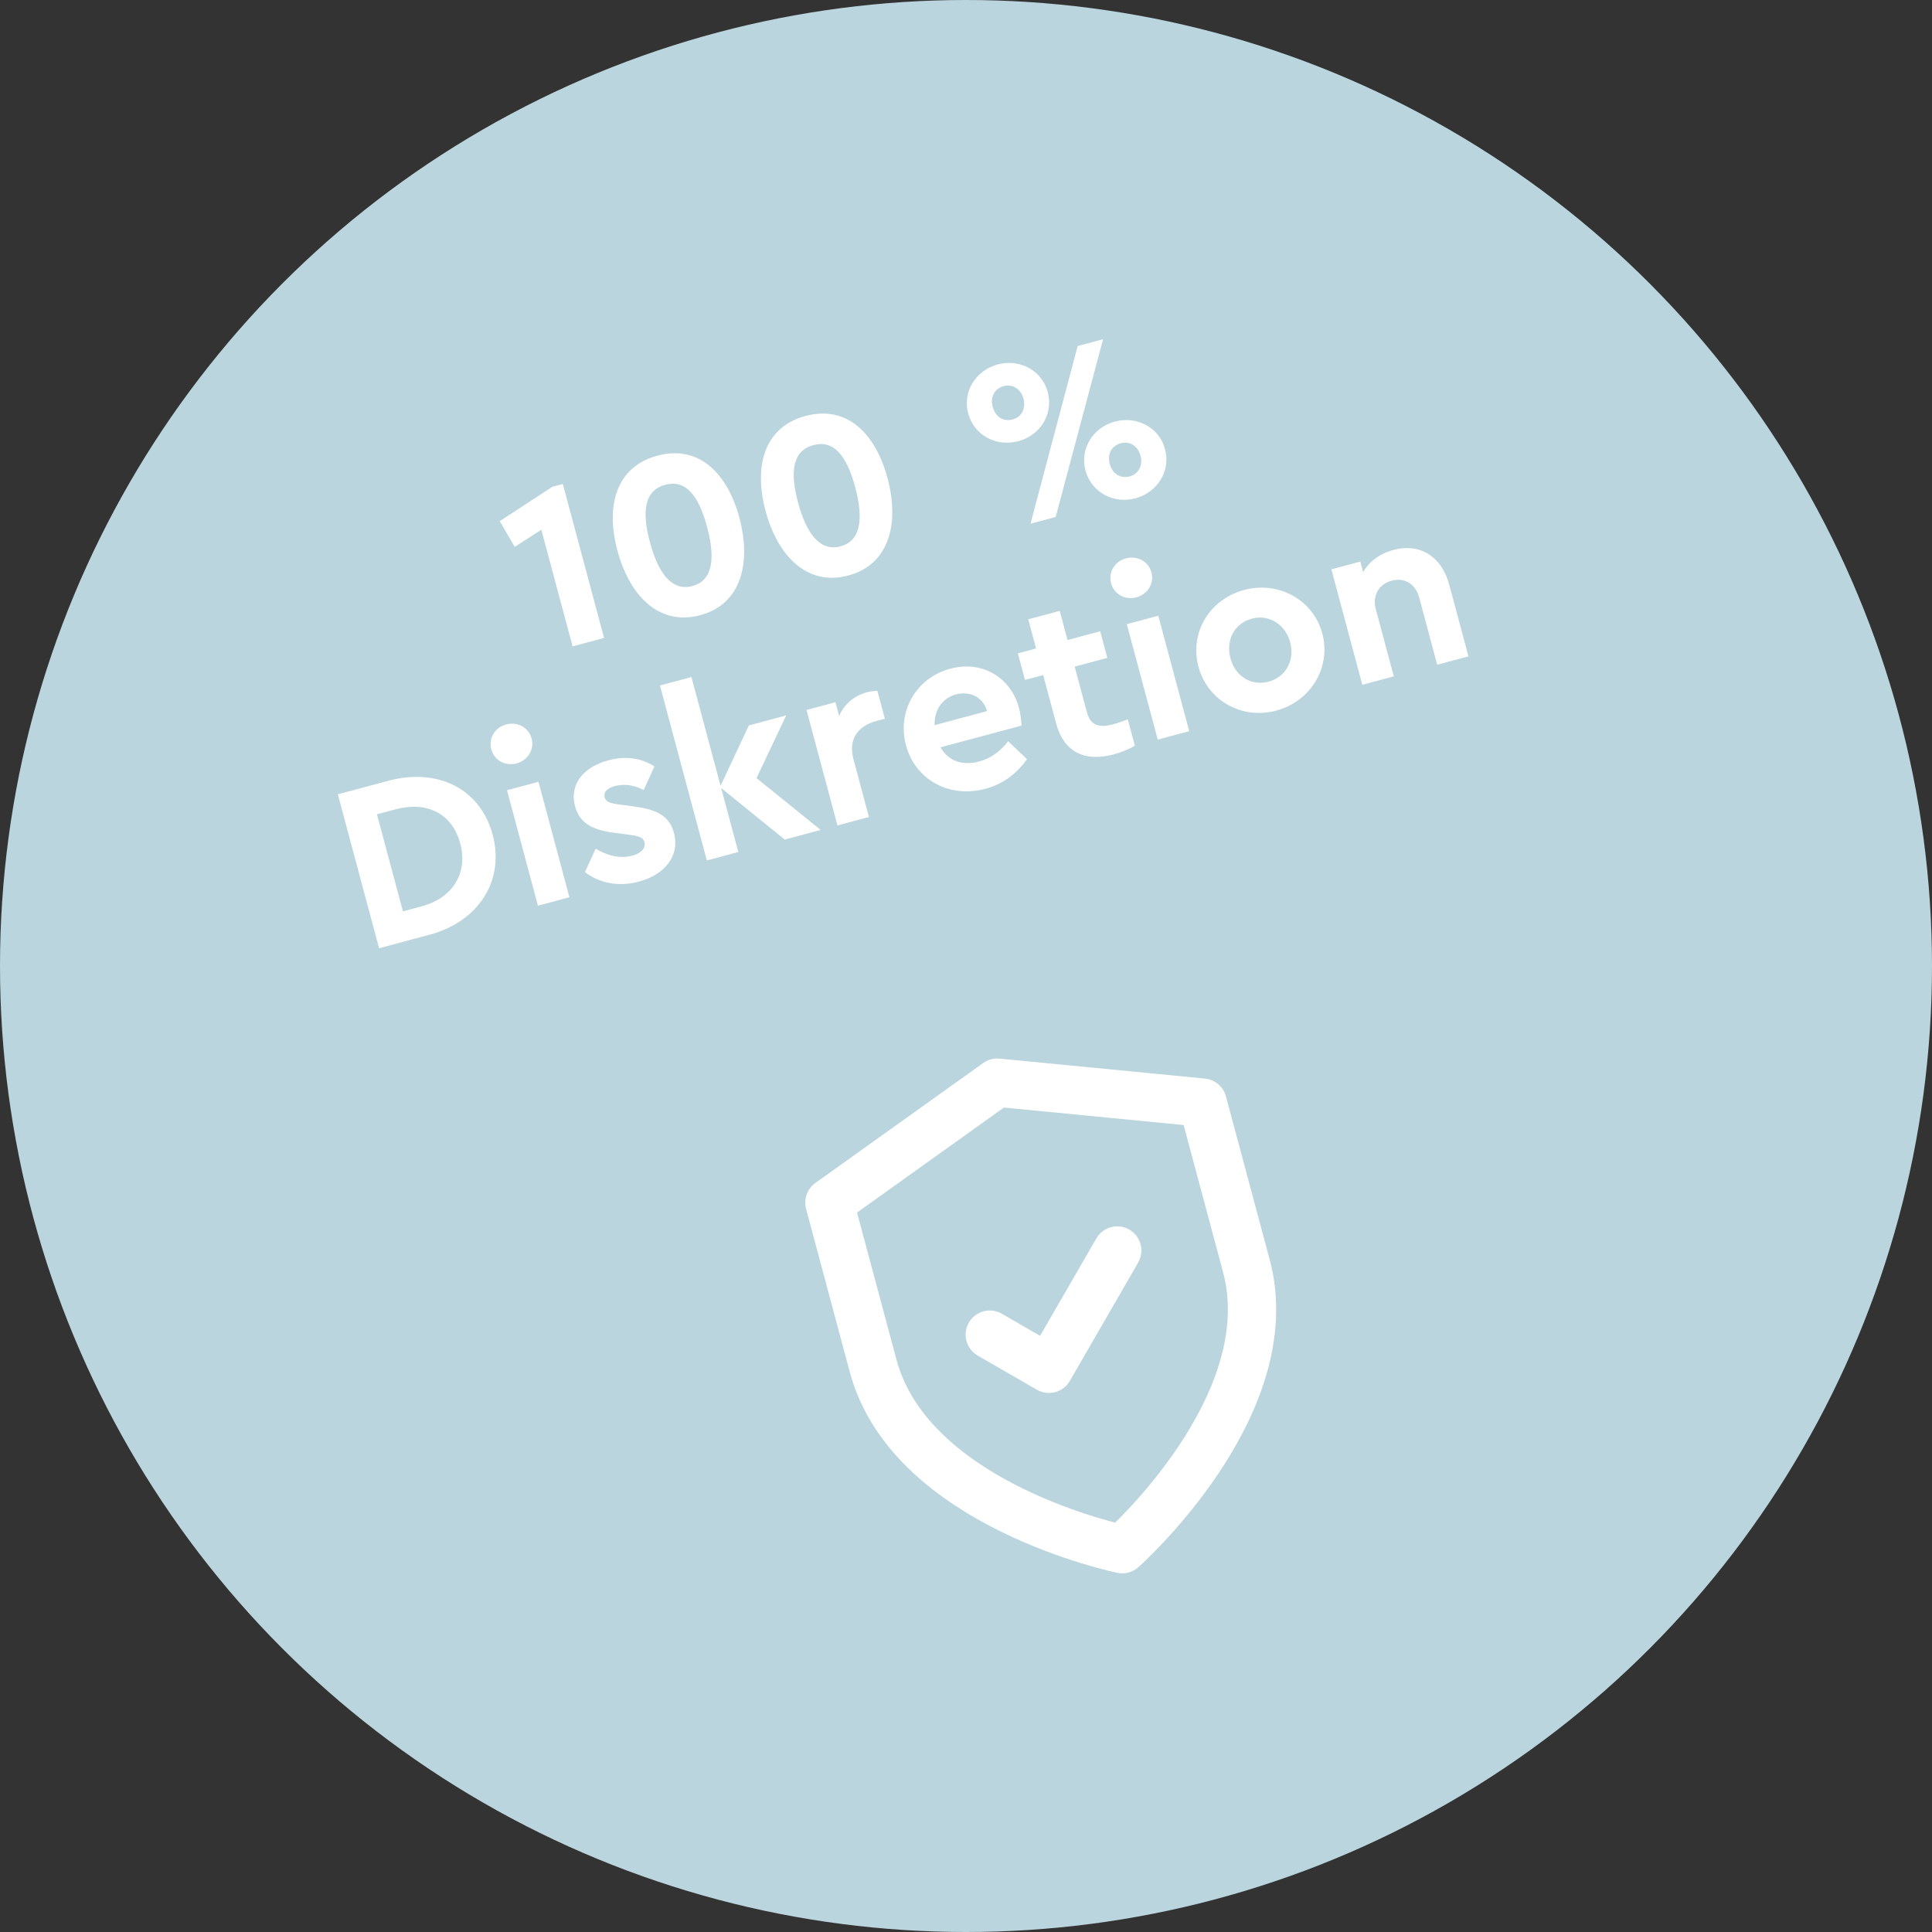 <?xml version="1.0" encoding="UTF-8"?>
<svg width="160px" height="160px" viewBox="0 0 160 160" version="1.1" xmlns="http://www.w3.org/2000/svg" xmlns:xlink="http://www.w3.org/1999/xlink">
    <rect x="0" y="0" width="160" height="160" fill="#333333" stroke="none"/>
    <title>Badge@1x</title>
    <g id="Badge" stroke="none" stroke-width="1" fill="none" fill-rule="evenodd">
        <circle id="Oval" fill="#BAD5DD" cx="80" cy="80" r="80"></circle>
        <g id="100-%-Diskretion" transform="translate(72.206, 50.409) rotate(-15) translate(-72.206, -50.409) translate(25.506, 33.569)" fill="#FFFFFF" fill-rule="nonzero">
            <polygon id="Path" points="23.75 0.24 18.81 1.86 19.45 4.24 21.95 3.44 21.95 13.44 24.65 13.44 24.65 0.24"></polygon>
            <path d="M32.83,13.68 C36.39,13.68 38.05,10.54 38.05,6.74 C38.05,2.9 36.37,7.70655382e-15 32.83,7.70655382e-15 C29.27,7.70655382e-15 27.59,2.9 27.59,6.74 C27.59,10.54 29.25,13.68 32.83,13.68 Z M32.83,11.18 C31.11,11.18 30.37,9.52 30.37,6.76 C30.37,4.02 31.09,2.5 32.83,2.5 C34.55,2.5 35.27,4.02 35.27,6.76 C35.27,9.52 34.55,11.18 32.83,11.18 Z" id="Shape"></path>
            <path d="M45.53,13.68 C49.09,13.68 50.75,10.54 50.75,6.74 C50.75,2.9 49.07,9.77979516e-15 45.53,9.77979516e-15 C41.97,9.77979516e-15 40.29,2.9 40.29,6.74 C40.29,10.54 41.95,13.68 45.53,13.68 Z M45.53,11.18 C43.81,11.18 43.07,9.52 43.07,6.76 C43.07,4.02 43.79,2.5 45.53,2.5 C47.25,2.5 47.97,4.02 47.97,6.76 C47.97,9.52 47.25,11.18 45.53,11.18 Z" id="Shape"></path>
            <path d="M62.01,6.58 C63.89,6.58 65.41,5.16 65.41,3.28 C65.41,1.42 63.89,7.20816332e-15 62.01,7.20816332e-15 C60.11,7.20816332e-15 58.59,1.42 58.59,3.28 C58.59,5.16 60.11,6.58 62.01,6.58 Z M61.21,13.44 L63.37,13.44 L70.97,0.24 L68.79,0.24 L61.21,13.44 Z M62.03,4.72 C61.21,4.72 60.69,4.14 60.69,3.28 C60.69,2.46 61.21,1.86 62.03,1.86 C62.77,1.86 63.33,2.46 63.33,3.28 C63.33,4.14 62.77,4.72 62.03,4.72 Z M70.15,13.66 C72.03,13.66 73.57,12.24 73.57,10.36 C73.57,8.5 72.03,7.08 70.15,7.08 C68.27,7.08 66.75,8.5 66.75,10.36 C66.75,12.24 68.27,13.66 70.15,13.66 Z M70.17,11.78 C69.35,11.78 68.83,11.2 68.83,10.36 C68.83,9.52 69.35,8.94 70.17,8.94 C70.91,8.94 71.47,9.52 71.47,10.36 C71.47,11.2 70.91,11.78 70.17,11.78 Z" id="Shape"></path>
            <path d="M2.54790872e-15,33.44 L4.32,33.44 C8.56,33.44 11.52,30.7 11.52,26.8 C11.52,22.84 8.56,20.24 4.32,20.24 L2.54790872e-15,20.24 L2.54790872e-15,33.44 Z M2.7,31 L2.7,22.68 L4.3,22.68 C6.96,22.68 8.74,24.2 8.74,26.8 C8.74,29.34 6.96,31 4.3,31 L2.7,31 Z" id="Shape"></path>
            <path d="M14.96,21.6 C15.92,21.6 16.7,20.88 16.7,19.94 C16.7,18.98 15.92,18.26 14.96,18.26 C14,18.26 13.24,18.98 13.24,19.94 C13.24,20.88 14,21.6 14.96,21.6 Z M13.62,33.44 L16.32,33.44 L16.32,23.54 L13.62,23.54 L13.62,33.44 Z" id="Shape"></path>
            <path d="M22.2,33.68 C24.36,33.68 26.06,32.56 26.06,30.52 C26.06,28.98 25.06,28.22 23.28,27.5 L22.32,27.1 C21.6,26.8 21.28,26.6 21.28,26.22 C21.28,25.74 21.7,25.52 22.34,25.52 C23.14,25.52 23.92,25.86 24.56,26.46 L25.92,24.8 C25.02,23.8 23.8,23.32 22.36,23.32 C20.26,23.32 18.72,24.38 18.72,26.28 C18.72,27.84 19.74,28.62 21.42,29.3 L22.48,29.74 C23.08,30 23.5,30.18 23.5,30.64 C23.5,31.2 22.92,31.46 22.24,31.46 C21.18,31.46 20.26,30.94 19.46,30.12 L18.1,31.76 C18.98,32.92 20.44,33.68 22.2,33.68 Z" id="Path"></path>
            <polygon id="Path" points="37.86 33.44 33.84 27.92 37.56 23.54 34.36 23.54 30.8 27.76 30.8 18.44 28.1 18.44 28.1 33.44 30.8 33.44 30.8 27.96 34.78 33.44"></polygon>
            <path d="M44.5,23.42 C43.42,23.42 42.44,23.88 41.78,24.72 L41.78,23.54 L39.3,23.54 L39.3,33.44 L42,33.44 L42,28.5 C42,26.72 43.1,25.92 44.66,25.92 L45.38,25.92 L45.38,23.54 C45.12,23.46 44.86,23.42 44.5,23.42 Z" id="Path"></path>
            <path d="M56.34,27.92 C56.34,25.36 54.46,23.32 51.68,23.32 C48.76,23.32 46.5,25.58 46.5,28.5 C46.5,31.42 48.78,33.68 51.92,33.68 C53.44,33.68 54.76,33.14 55.88,32.2 L54.76,30.36 C53.96,30.98 53.08,31.36 52,31.36 C50.56,31.36 49.54,30.66 49.22,29.4 L56.16,29.4 C56.24,29.06 56.34,28.48 56.34,27.92 Z M51.58,25.5 C52.72,25.5 53.7,26.24 53.72,27.5 L49.22,27.5 C49.52,26.26 50.44,25.5 51.58,25.5 Z" id="Shape"></path>
            <path d="M63.52,31.26 C62.28,31.26 61.68,30.86 61.68,29.72 L61.68,25.82 L64.48,25.82 L64.48,23.54 L61.68,23.54 L61.68,21.04 L58.98,21.04 L58.98,23.54 L57.42,23.54 L57.42,25.82 L58.98,25.82 L58.98,29.96 C58.98,32.5 60.5,33.68 62.94,33.68 C63.64,33.68 64.24,33.58 64.8,33.44 L64.8,31.18 C64.28,31.22 63.84,31.26 63.52,31.26 Z" id="Path"></path>
            <path d="M68.1,21.6 C69.06,21.6 69.84,20.88 69.84,19.94 C69.84,18.98 69.06,18.26 68.1,18.26 C67.14,18.26 66.38,18.98 66.38,19.94 C66.38,20.88 67.14,21.6 68.1,21.6 Z M66.76,33.44 L69.46,33.44 L69.46,23.54 L66.76,23.54 L66.76,33.44 Z" id="Shape"></path>
            <path d="M76.86,33.66 C79.84,33.66 82.2,31.36 82.2,28.48 C82.2,25.6 79.84,23.32 76.88,23.32 C73.9,23.32 71.58,25.58 71.58,28.48 C71.58,31.38 73.9,33.66 76.86,33.66 Z M76.88,31.18 C75.4,31.18 74.32,30.06 74.32,28.5 C74.32,26.92 75.4,25.78 76.88,25.78 C78.34,25.78 79.44,26.94 79.44,28.5 C79.44,30.04 78.34,31.18 76.88,31.18 Z" id="Shape"></path>
            <path d="M89.68,23.32 C88.46,23.32 87.46,23.76 86.78,24.44 L86.78,23.54 L84.3,23.54 L84.3,33.44 L87,33.44 L87,27.66 C87,26.52 87.78,25.74 88.88,25.74 C89.98,25.74 90.72,26.52 90.72,27.66 L90.72,33.44 L93.4,33.44 L93.4,27.3 C93.4,24.92 92,23.32 89.68,23.32 Z" id="Path"></path>
        </g>
        <g id="shield-check" transform="translate(87.765, 108.978) rotate(-15) translate(-87.765, -108.978) translate(71.765, 88.978)" stroke="#FFFFFF" stroke-linecap="round" stroke-linejoin="round" stroke-width="4">
            <path d="M16,40 C16,40 32,32 32,20 L32,6 L16,0 L0,6 L0,20 C0,32 16,40 16,40 Z" id="Path"></path>
            <polyline id="Path" points="10 20 14 24 22 16"></polyline>
        </g>
    </g>
</svg>